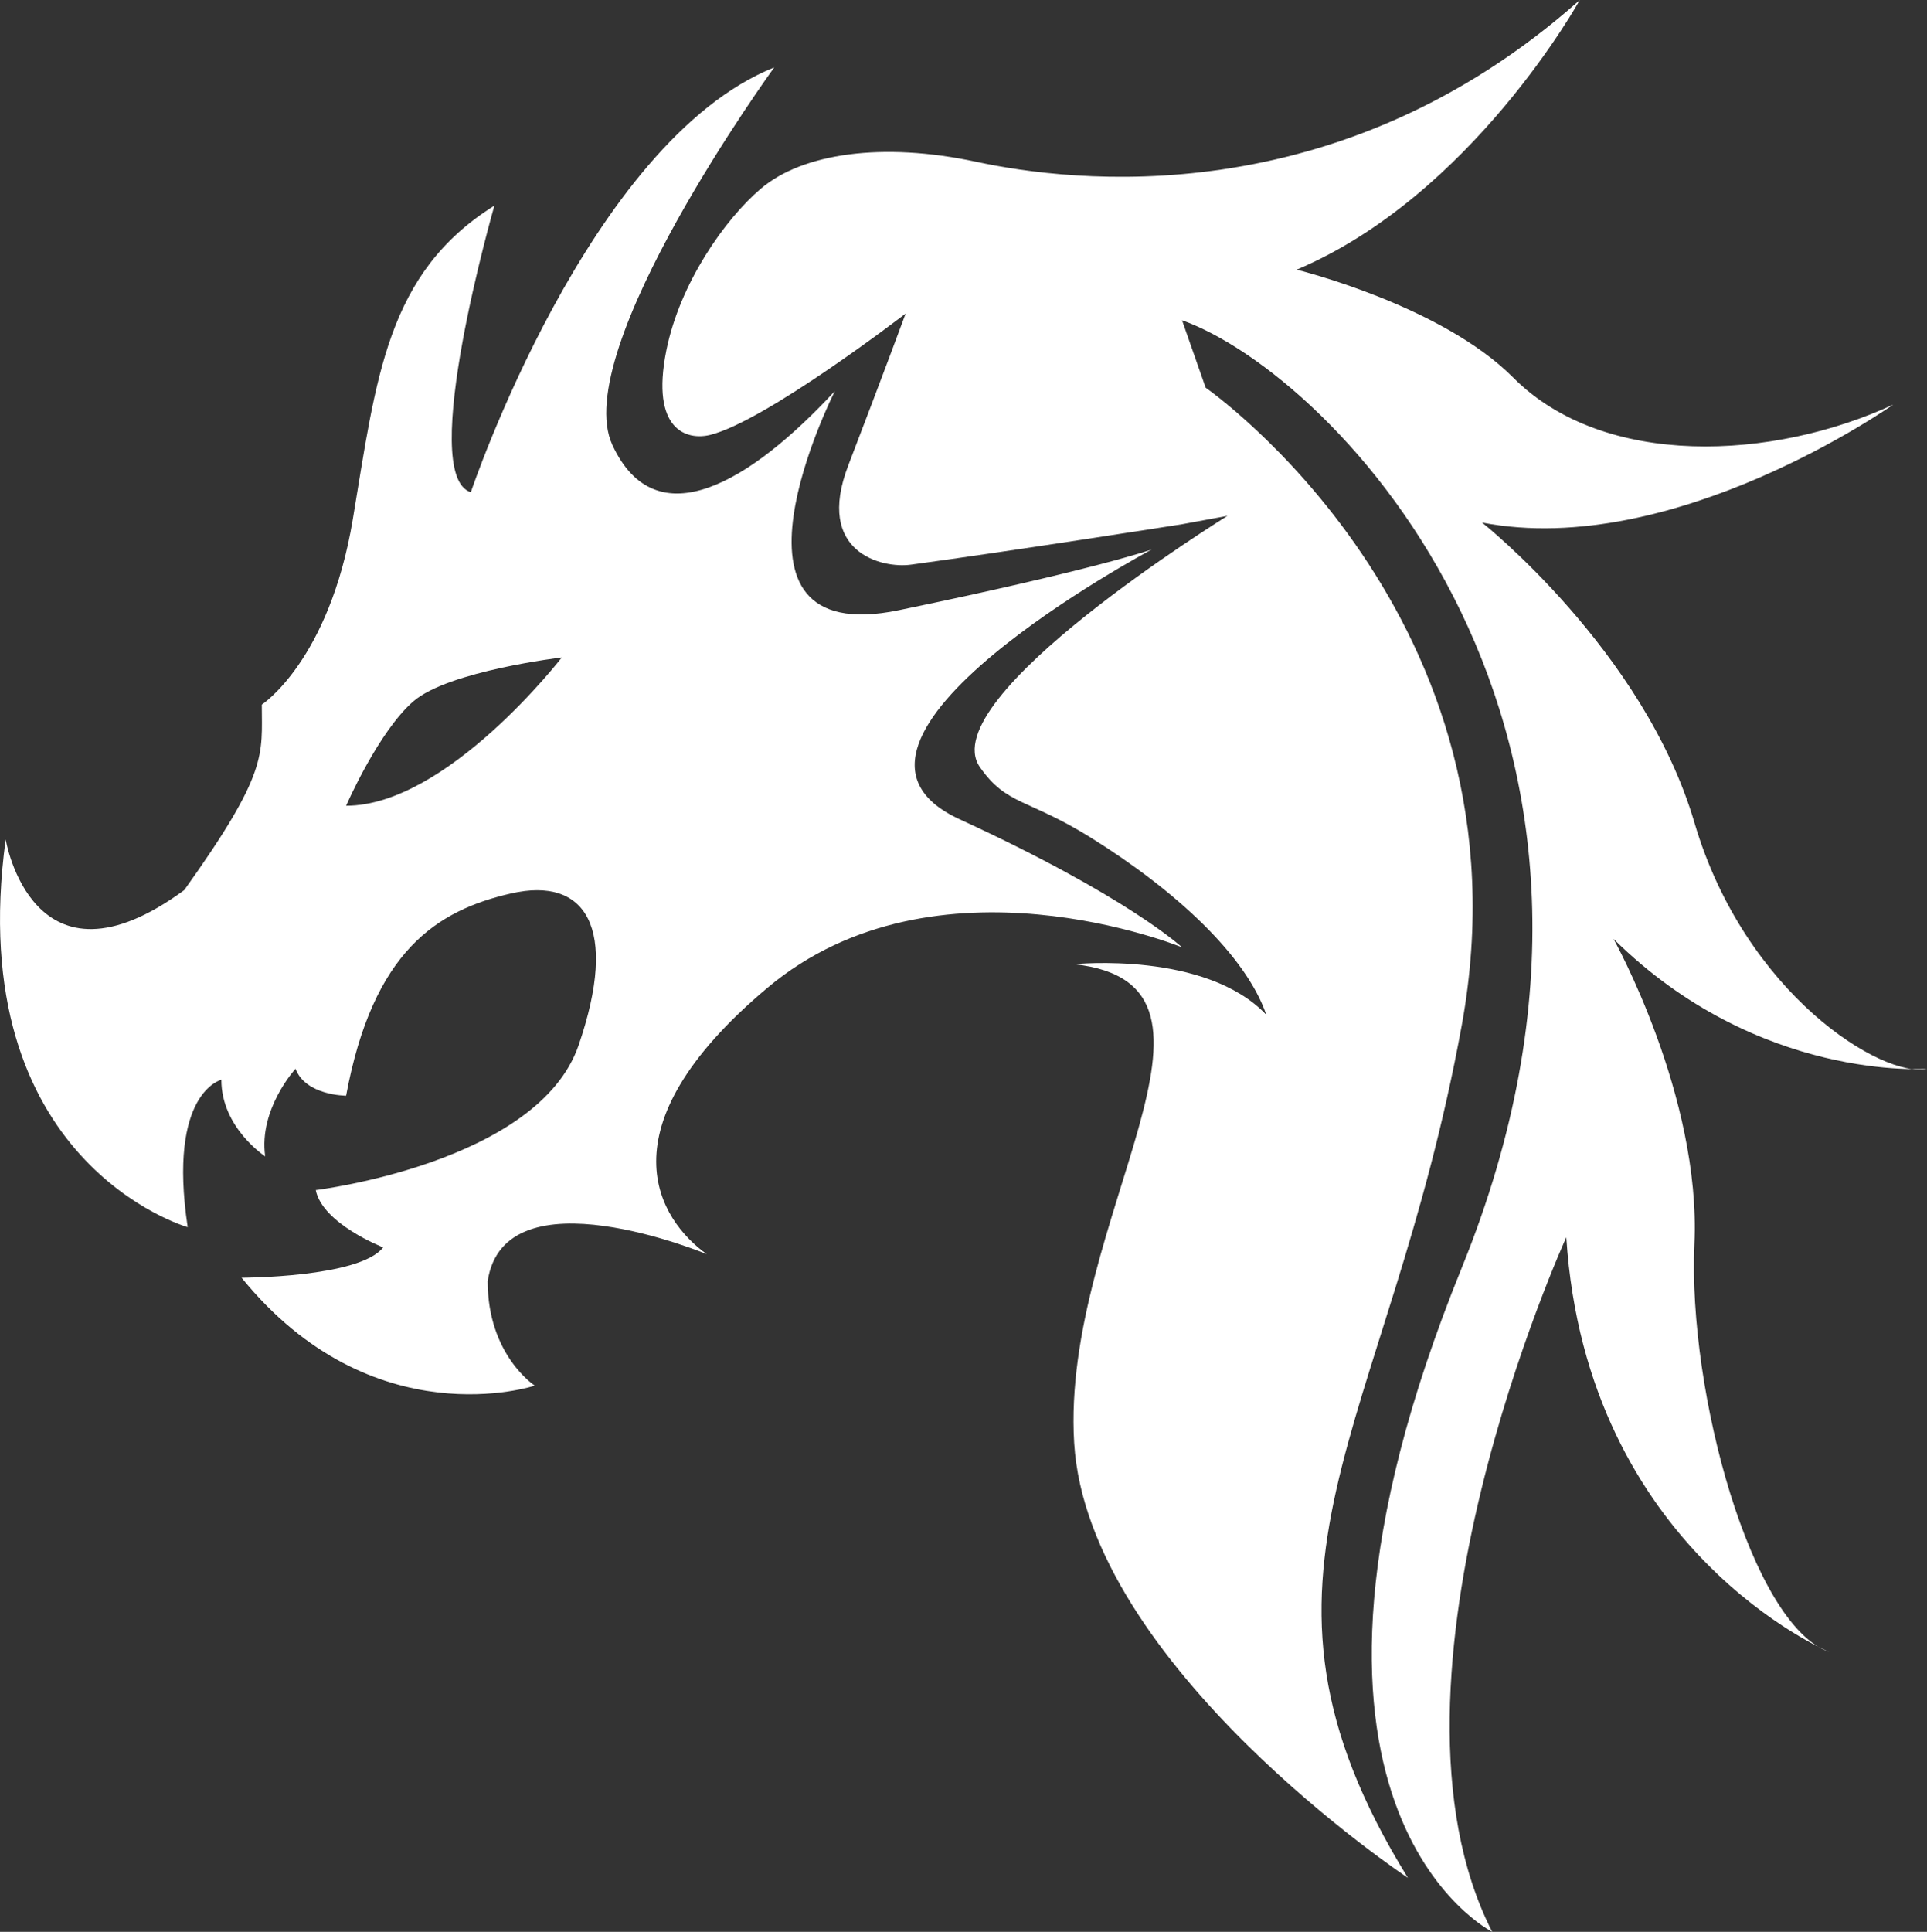 <?xml version="1.0" encoding="UTF-8"?>
<svg xmlns="http://www.w3.org/2000/svg" id="Layer_2" data-name="Layer 2" viewBox="0 0 381.12 382" fill="#ffffff">
  <rect x="0" y="0" width="381.12" height="382" fill="#333333" stroke="none"/>
  <title>dragon head 2</title>
  <path d="M221.33,166.67c-33.33-15.34,38-53.34,38-53.34s-11.33,4-50,12S196.67,82,196.67,82c-16.67,18-35.34,29.33-44,10.67s32-74.67,32-74.67c-36.67,14.67-60,84-60,84-10.67-3.33,4.66-56.67,4.66-56.67-21.33,13.34-23.33,34-28,62s-18,36.67-18,36.67c0,10,1.34,13.33-15.33,36.67-30,22-35.33-10-35.33-10-8.67,64,36,76.66,36,76.66-4-26.66,6.66-29.15,6.66-29.15,0,9.52,8.67,15.15,8.67,15.15C82.67,224,90,216,90,216c2,5.33,10,5.33,10,5.33,5.33-28.66,18-36.66,32.67-40S154,188,146,211.33,94,240,94,240c1.33,6.67,13.33,11.33,13.33,11.33-4.66,6-28,6-28,6,26,32,58,21.34,58,21.34S128,272.67,128,258c3.33-22,43.33-5.33,43.33-5.33C162,246,150,228,183.33,200s82-8,82-8S254.67,182,221.33,166.67ZM100,164s6.38-14.67,13.33-20.67,29.34-8.66,29.34-8.66S120,164,100,164Z" transform="translate(-31.55 -4.67)"></path>
  <path d="M310,376s-63.33-42-66-86,36.67-90.67,0-94.67c0,0,26-2.66,38,10-4-11.66-17.85-24.51-34.67-35-12.52-7.81-16.66-6.33-22-14-9.33-13.66,49-49.65,49-49.66l-9,1.66s-33.71,5.31-53.66,8c-5.61.76-19-2.33-12.34-19.66s11.34-30,11.34-30-27.62,21.27-38.67,24c-4.56,1.12-11.83-.86-8.67-16.67C166,60.67,174.94,48,182,42c8.2-7,24-9.33,42.67-5.33S296,47.33,344,4.67c0,0-21.33,38.66-56,53.33,0,0,28.58,7,42.83,21.33,18,18.09,51.5,16.34,75.17,5.34,0,0-43.33,30.66-81.33,23.33,0,0,32,25.33,42,59.33S404,218,412.67,216c0,0-33.34,2.67-62-25.67,0,0,17.33,31,16,60.34S378,326,393.33,331.33c0,0-48-20-52-82,0,0-40,87.64-14.66,137.34,0,0-49.34-24.67-6-131.34S295.33,78.67,265.33,68L270,81.33s65.33,45.34,50.67,126S272.67,315.64,310,376Z" transform="translate(-31.55 -4.67)"></path>
</svg>
